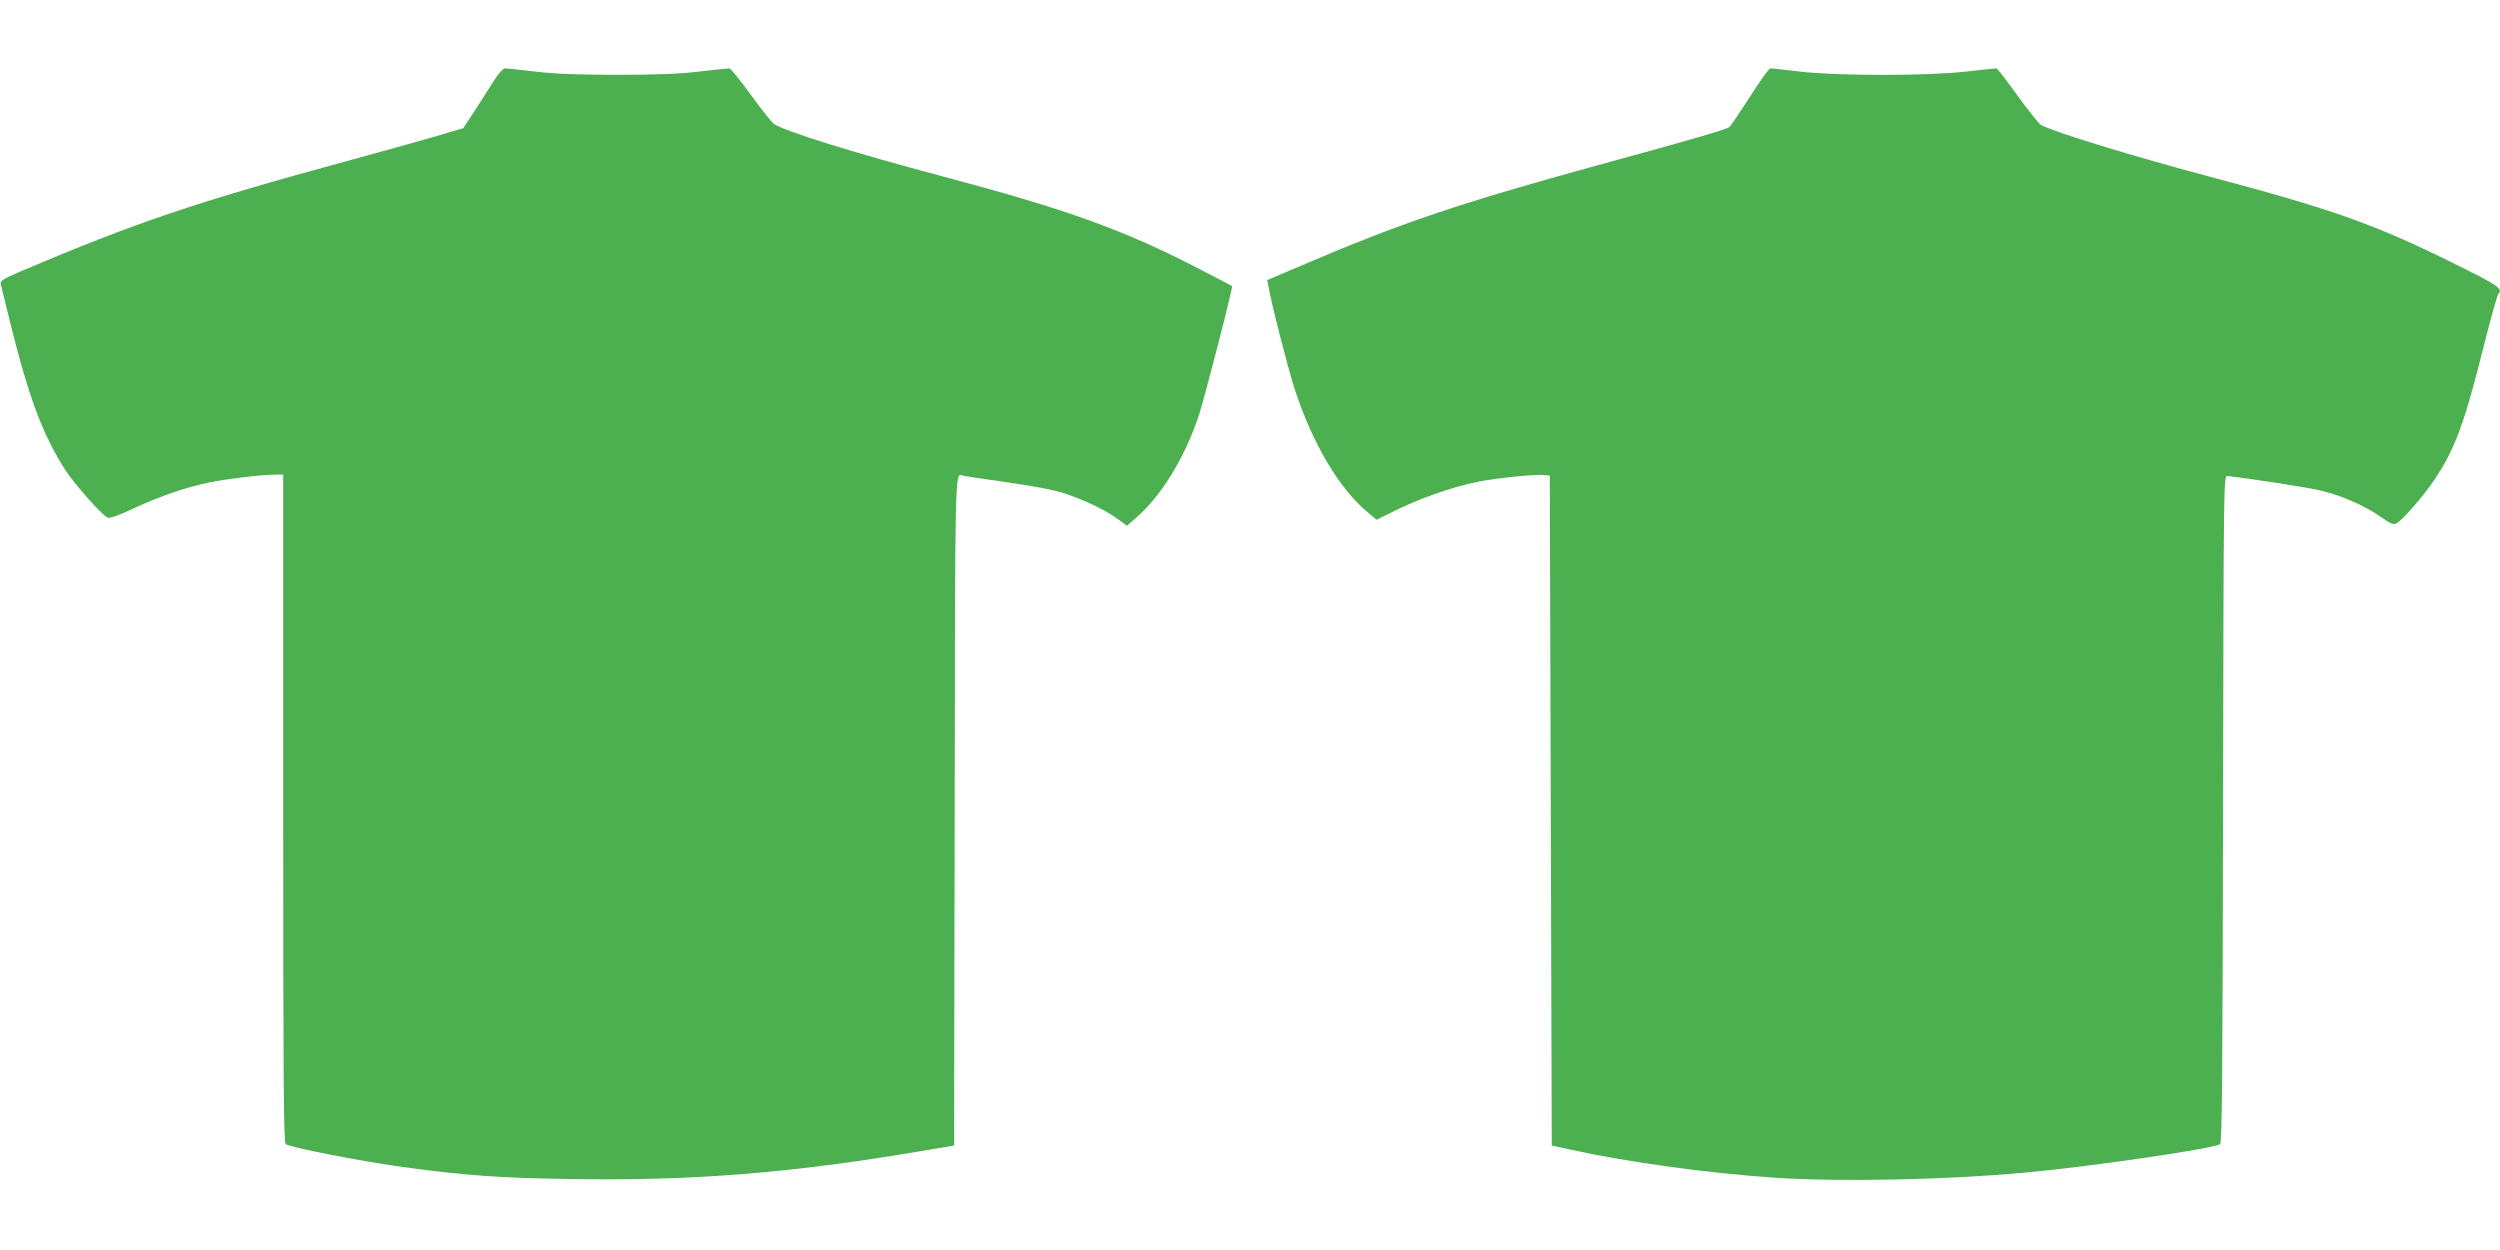 <?xml version="1.0" standalone="no"?>
<!DOCTYPE svg PUBLIC "-//W3C//DTD SVG 20010904//EN"
 "http://www.w3.org/TR/2001/REC-SVG-20010904/DTD/svg10.dtd">
<svg version="1.0" xmlns="http://www.w3.org/2000/svg"
 width="1280pt" height="640pt" viewBox="0 0 1280 640"
 preserveAspectRatio="xMidYMid meet">
<g transform="translate(0,640) scale(0.1,-0.1)"
fill="#4caf50" stroke="none">
<path d="M2526 5983 c-23 -38 -68 -107 -98 -154 l-56 -85 -158 -47 c-88 -25
-285 -80 -439 -122 -768 -209 -1086 -316 -1673 -566 -88 -38 -102 -47 -98 -64
3 -11 23 -92 44 -180 98 -398 171 -594 290 -777 49 -73 179 -220 212 -238 10
-6 52 9 132 46 140 65 266 108 390 134 95 19 269 40 339 40 l39 0 0 -1709 c0
-1382 2 -1711 13 -1719 19 -16 382 -87 592 -116 319 -44 504 -58 887 -63 603
-9 1107 31 1753 140 l190 32 3 1709 c2 1768 1 1735 40 1721 7 -2 97 -16 200
-30 103 -15 225 -35 272 -47 98 -23 249 -91 321 -144 l49 -36 41 36 c134 114
256 313 329 535 31 97 174 651 168 656 -2 2 -73 39 -158 83 -397 206 -684 309
-1335 482 -438 116 -791 226 -852 265 -11 8 -65 75 -119 150 -54 74 -103 135
-110 135 -7 0 -74 -7 -151 -16 -98 -12 -221 -17 -423 -17 -202 0 -325 5 -423
17 -77 9 -145 16 -153 16 -8 0 -34 -30 -58 -67z"/>
<path d="M8960 5905 c-51 -79 -98 -149 -105 -155 -16 -13 -202 -67 -671 -195
-704 -193 -1016 -298 -1517 -513 l-179 -76 7 -35 c17 -96 98 -412 135 -527 90
-275 229 -510 374 -628 l44 -37 71 35 c142 72 309 131 451 160 89 18 294 39
336 34 l29 -3 5 -1715 5 -1715 105 -23 c288 -63 698 -119 1038 -142 332 -22
874 -11 1277 26 334 30 975 124 1002 146 10 8 13 368 15 1717 3 1699 3 1706
23 1704 108 -12 408 -58 474 -74 108 -25 224 -76 307 -133 52 -37 69 -44 83
-36 32 17 141 142 197 226 104 157 152 286 250 679 36 143 70 264 75 269 26
28 2 44 -229 158 -404 200 -621 277 -1247 443 -391 104 -796 228 -865 265 -10
5 -64 73 -120 150 -55 77 -104 140 -108 140 -4 0 -72 -7 -152 -16 -200 -23
-652 -23 -850 -1 -80 10 -150 17 -156 17 -7 0 -53 -65 -104 -145z"/>
</g>
</svg>
